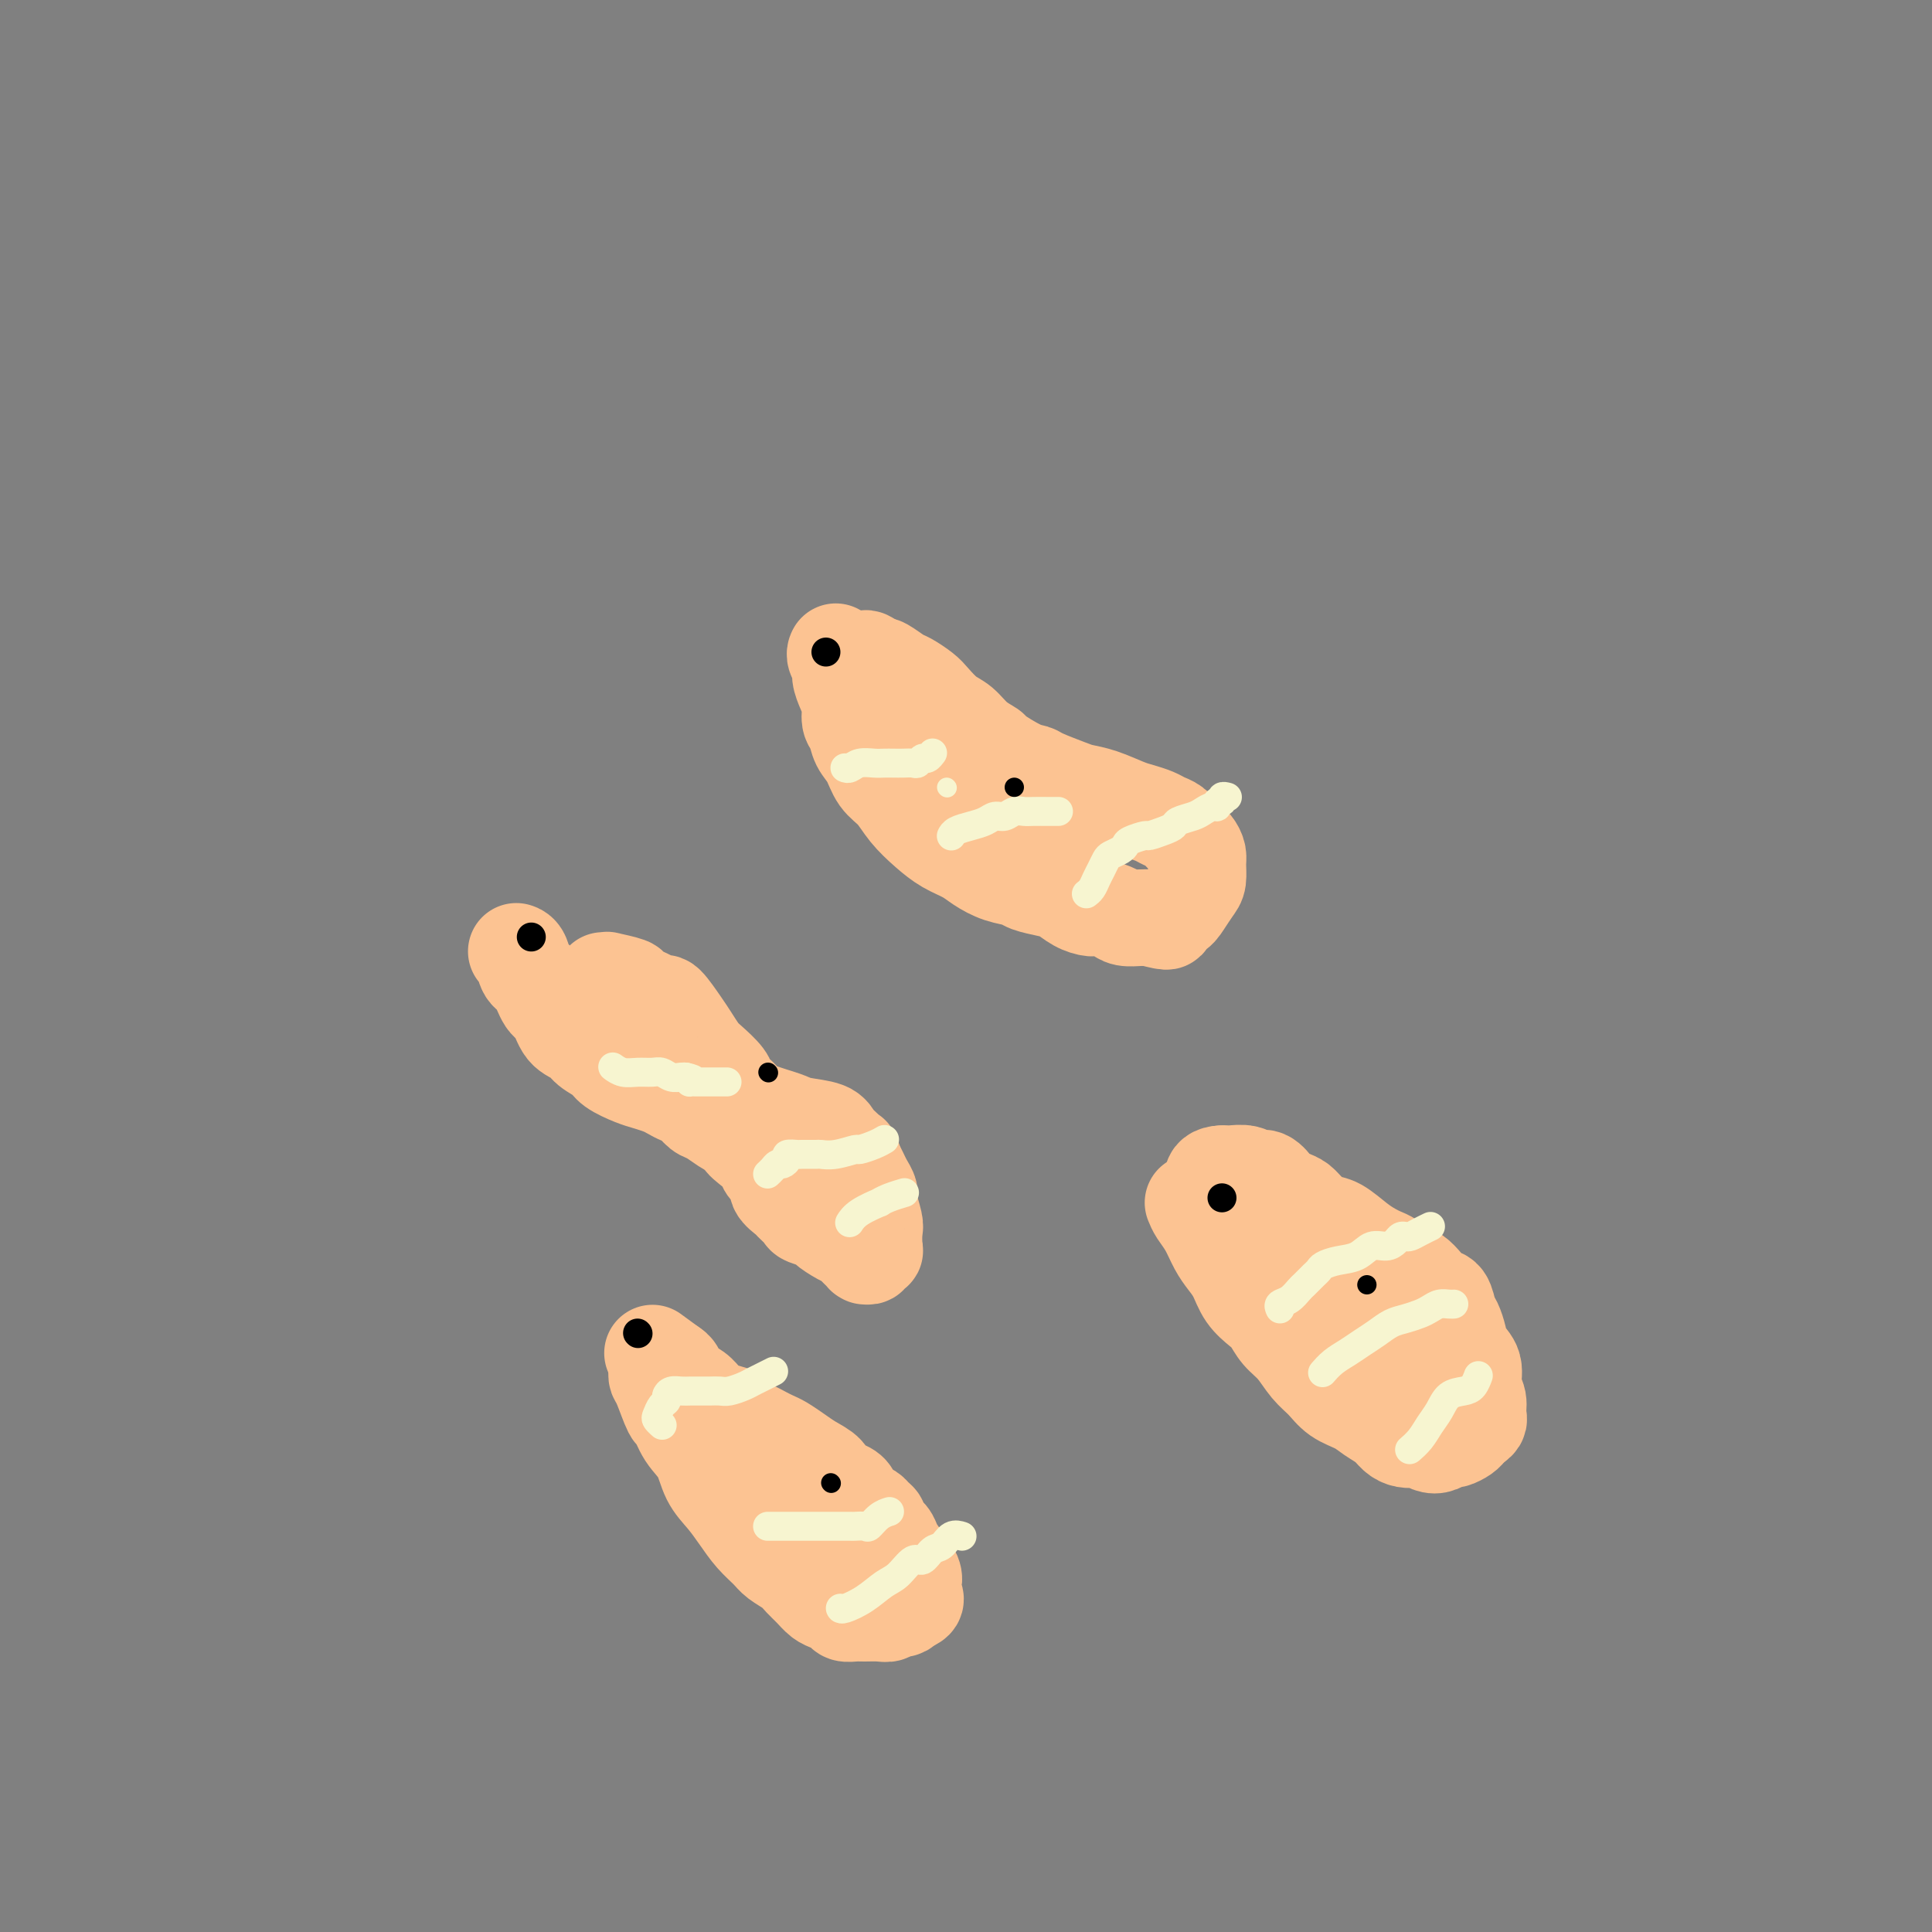 <svg viewBox='0 0 400 400' version='1.1' xmlns='http://www.w3.org/2000/svg' xmlns:xlink='http://www.w3.org/1999/xlink'><rect x="0" y="0" width="400" height="400" fill="#808080" stroke="none"/><g fill='none' stroke='#FCC392' stroke-width='20' stroke-linecap='round' stroke-linejoin='round'><path d='M107,197c-0.096,-0.030 -0.192,-0.061 0,0c0.192,0.061 0.670,0.213 1,1c0.330,0.787 0.510,2.210 1,3c0.490,0.790 1.290,0.946 2,2c0.710,1.054 1.330,3.006 2,4c0.670,0.994 1.391,1.029 2,2c0.609,0.971 1.106,2.879 2,4c0.894,1.121 2.186,1.456 3,2c0.814,0.544 1.151,1.298 2,2c0.849,0.702 2.209,1.354 3,2c0.791,0.646 1.013,1.286 2,2c0.987,0.714 2.740,1.501 4,2c1.260,0.499 2.028,0.710 3,1c0.972,0.290 2.147,0.659 3,1c0.853,0.341 1.382,0.654 2,1c0.618,0.346 1.324,0.726 2,1c0.676,0.274 1.322,0.441 2,1c0.678,0.559 1.388,1.511 2,2c0.612,0.489 1.126,0.516 2,1c0.874,0.484 2.107,1.424 3,2c0.893,0.576 1.447,0.788 2,1'/><path d='M152,234c5.777,3.606 2.719,2.121 2,2c-0.719,-0.121 0.902,1.122 2,2c1.098,0.878 1.674,1.391 2,2c0.326,0.609 0.401,1.314 1,2c0.599,0.686 1.723,1.353 2,2c0.277,0.647 -0.293,1.272 0,2c0.293,0.728 1.448,1.557 2,2c0.552,0.443 0.499,0.499 1,1c0.501,0.501 1.555,1.447 2,2c0.445,0.553 0.280,0.711 1,1c0.720,0.289 2.326,0.707 3,1c0.674,0.293 0.418,0.459 1,1c0.582,0.541 2.002,1.455 3,2c0.998,0.545 1.574,0.720 2,1c0.426,0.280 0.701,0.663 1,1c0.299,0.337 0.620,0.627 1,1c0.380,0.373 0.819,0.828 1,1c0.181,0.172 0.105,0.060 0,0c-0.105,-0.060 -0.238,-0.070 0,0c0.238,0.070 0.848,0.219 1,0c0.152,-0.219 -0.154,-0.805 0,-1c0.154,-0.195 0.769,0.001 1,0c0.231,-0.001 0.077,-0.199 0,-1c-0.077,-0.801 -0.076,-2.207 0,-3c0.076,-0.793 0.228,-0.975 0,-2c-0.228,-1.025 -0.834,-2.893 -1,-4c-0.166,-1.107 0.110,-1.451 0,-2c-0.110,-0.549 -0.607,-1.302 -1,-2c-0.393,-0.698 -0.684,-1.342 -1,-2c-0.316,-0.658 -0.658,-1.329 -1,-2'/><path d='M177,241c-0.814,-2.583 -0.847,-2.040 -1,-2c-0.153,0.040 -0.424,-0.423 -1,-1c-0.576,-0.577 -1.455,-1.268 -2,-2c-0.545,-0.732 -0.754,-1.506 -2,-2c-1.246,-0.494 -3.527,-0.709 -5,-1c-1.473,-0.291 -2.137,-0.658 -3,-1c-0.863,-0.342 -1.923,-0.658 -3,-1c-1.077,-0.342 -2.171,-0.709 -3,-1c-0.829,-0.291 -1.395,-0.505 -2,-1c-0.605,-0.495 -1.250,-1.272 -2,-2c-0.750,-0.728 -1.605,-1.406 -2,-2c-0.395,-0.594 -0.331,-1.105 -1,-2c-0.669,-0.895 -2.071,-2.174 -3,-3c-0.929,-0.826 -1.387,-1.198 -2,-2c-0.613,-0.802 -1.383,-2.035 -2,-3c-0.617,-0.965 -1.080,-1.663 -2,-3c-0.920,-1.337 -2.295,-3.314 -3,-4c-0.705,-0.686 -0.740,-0.083 -1,0c-0.260,0.083 -0.744,-0.356 -2,-1c-1.256,-0.644 -3.282,-1.493 -4,-2c-0.718,-0.507 -0.126,-0.672 -1,-1c-0.874,-0.328 -3.214,-0.820 -4,-1c-0.786,-0.180 -0.019,-0.048 0,0c0.019,0.048 -0.709,0.014 -1,0c-0.291,-0.014 -0.146,-0.007 0,0'/><path d='M173,135c0.032,-0.064 0.064,-0.127 0,0c-0.064,0.127 -0.223,0.445 0,1c0.223,0.555 0.830,1.346 1,2c0.170,0.654 -0.095,1.171 0,2c0.095,0.829 0.549,1.968 1,3c0.451,1.032 0.897,1.955 1,3c0.103,1.045 -0.139,2.212 0,3c0.139,0.788 0.659,1.196 1,2c0.341,0.804 0.502,2.003 1,3c0.498,0.997 1.333,1.793 2,3c0.667,1.207 1.167,2.827 2,4c0.833,1.173 1.998,1.900 3,3c1.002,1.100 1.842,2.574 3,4c1.158,1.426 2.633,2.806 4,4c1.367,1.194 2.625,2.204 4,3c1.375,0.796 2.866,1.379 4,2c1.134,0.621 1.910,1.280 3,2c1.090,0.720 2.493,1.501 4,2c1.507,0.499 3.116,0.714 4,1c0.884,0.286 1.042,0.641 2,1c0.958,0.359 2.717,0.722 4,1c1.283,0.278 2.091,0.469 3,1c0.909,0.531 1.919,1.400 3,2c1.081,0.600 2.233,0.931 3,1c0.767,0.069 1.150,-0.125 2,0c0.850,0.125 2.166,0.570 3,1c0.834,0.430 1.186,0.847 2,1c0.814,0.153 2.090,0.044 3,0c0.910,-0.044 1.455,-0.022 2,0'/><path d='M238,190c5.379,1.432 3.326,0.512 3,0c-0.326,-0.512 1.075,-0.616 2,-1c0.925,-0.384 1.373,-1.047 2,-2c0.627,-0.953 1.434,-2.195 2,-3c0.566,-0.805 0.892,-1.174 1,-2c0.108,-0.826 -0.001,-2.109 0,-3c0.001,-0.891 0.113,-1.391 0,-2c-0.113,-0.609 -0.452,-1.329 -1,-2c-0.548,-0.671 -1.305,-1.293 -2,-2c-0.695,-0.707 -1.328,-1.498 -2,-2c-0.672,-0.502 -1.383,-0.716 -2,-1c-0.617,-0.284 -1.142,-0.640 -2,-1c-0.858,-0.360 -2.051,-0.725 -3,-1c-0.949,-0.275 -1.655,-0.458 -3,-1c-1.345,-0.542 -3.329,-1.441 -5,-2c-1.671,-0.559 -3.028,-0.778 -4,-1c-0.972,-0.222 -1.557,-0.448 -3,-1c-1.443,-0.552 -3.743,-1.429 -5,-2c-1.257,-0.571 -1.470,-0.837 -2,-1c-0.530,-0.163 -1.377,-0.222 -3,-1c-1.623,-0.778 -4.023,-2.276 -5,-3c-0.977,-0.724 -0.531,-0.673 -1,-1c-0.469,-0.327 -1.854,-1.032 -3,-2c-1.146,-0.968 -2.054,-2.200 -3,-3c-0.946,-0.800 -1.929,-1.169 -3,-2c-1.071,-0.831 -2.231,-2.125 -3,-3c-0.769,-0.875 -1.148,-1.331 -2,-2c-0.852,-0.669 -2.177,-1.550 -3,-2c-0.823,-0.450 -1.145,-0.467 -2,-1c-0.855,-0.533 -2.244,-1.581 -3,-2c-0.756,-0.419 -0.878,-0.210 -1,0'/><path d='M182,138c-4.733,-3.267 -2.067,-0.933 -1,0c1.067,0.933 0.533,0.467 0,0'/><path d='M200,157c0.060,0.018 0.119,0.035 0,0c-0.119,-0.035 -0.418,-0.124 0,0c0.418,0.124 1.553,0.460 2,1c0.447,0.540 0.206,1.285 1,2c0.794,0.715 2.624,1.401 4,2c1.376,0.599 2.299,1.110 3,2c0.701,0.890 1.179,2.158 2,3c0.821,0.842 1.983,1.257 3,2c1.017,0.743 1.889,1.816 3,3c1.111,1.184 2.460,2.481 3,3c0.540,0.519 0.270,0.259 0,0'/><path d='M247,249c0.244,0.607 0.488,1.214 1,2c0.512,0.786 1.291,1.750 2,3c0.709,1.250 1.348,2.786 2,4c0.652,1.214 1.315,2.106 2,3c0.685,0.894 1.390,1.790 2,3c0.610,1.210 1.125,2.735 2,4c0.875,1.265 2.110,2.271 3,3c0.890,0.729 1.435,1.181 2,2c0.565,0.819 1.150,2.005 2,3c0.850,0.995 1.964,1.800 3,3c1.036,1.200 1.995,2.797 3,4c1.005,1.203 2.055,2.013 3,3c0.945,0.987 1.786,2.152 3,3c1.214,0.848 2.800,1.380 4,2c1.200,0.620 2.013,1.329 3,2c0.987,0.671 2.147,1.303 3,2c0.853,0.697 1.397,1.458 2,2c0.603,0.542 1.263,0.864 2,1c0.737,0.136 1.549,0.085 2,0c0.451,-0.085 0.539,-0.204 1,0c0.461,0.204 1.293,0.731 2,1c0.707,0.269 1.289,0.279 2,0c0.711,-0.279 1.552,-0.848 2,-1c0.448,-0.152 0.501,0.114 1,0c0.499,-0.114 1.442,-0.608 2,-1c0.558,-0.392 0.731,-0.684 1,-1c0.269,-0.316 0.635,-0.658 1,-1'/><path d='M305,295c1.600,-0.924 1.102,-1.234 1,-2c-0.102,-0.766 0.194,-1.990 0,-3c-0.194,-1.010 -0.878,-1.808 -1,-3c-0.122,-1.192 0.318,-2.779 0,-4c-0.318,-1.221 -1.394,-2.075 -2,-3c-0.606,-0.925 -0.743,-1.921 -1,-3c-0.257,-1.079 -0.635,-2.242 -1,-3c-0.365,-0.758 -0.717,-1.110 -1,-2c-0.283,-0.890 -0.498,-2.317 -1,-3c-0.502,-0.683 -1.293,-0.620 -2,-1c-0.707,-0.380 -1.330,-1.201 -2,-2c-0.670,-0.799 -1.386,-1.576 -2,-2c-0.614,-0.424 -1.125,-0.497 -2,-1c-0.875,-0.503 -2.114,-1.438 -3,-2c-0.886,-0.562 -1.419,-0.752 -2,-1c-0.581,-0.248 -1.209,-0.556 -2,-1c-0.791,-0.444 -1.745,-1.026 -3,-2c-1.255,-0.974 -2.811,-2.341 -4,-3c-1.189,-0.659 -2.010,-0.611 -3,-1c-0.990,-0.389 -2.148,-1.216 -3,-2c-0.852,-0.784 -1.397,-1.524 -2,-2c-0.603,-0.476 -1.264,-0.687 -2,-1c-0.736,-0.313 -1.547,-0.729 -2,-1c-0.453,-0.271 -0.549,-0.398 -1,-1c-0.451,-0.602 -1.259,-1.678 -2,-2c-0.741,-0.322 -1.417,0.110 -2,0c-0.583,-0.110 -1.074,-0.761 -2,-1c-0.926,-0.239 -2.288,-0.064 -3,0c-0.712,0.064 -0.775,0.018 -1,0c-0.225,-0.018 -0.613,-0.009 -1,0'/><path d='M253,243c-1.844,0.067 -1.956,0.733 -2,1c-0.044,0.267 -0.022,0.133 0,0'/><path d='M263,254c0.448,-0.303 0.897,-0.606 1,0c0.103,0.606 -0.139,2.120 0,3c0.139,0.880 0.659,1.127 1,2c0.341,0.873 0.503,2.373 1,3c0.497,0.627 1.329,0.380 2,1c0.671,0.620 1.181,2.106 2,3c0.819,0.894 1.948,1.194 3,2c1.052,0.806 2.026,2.118 3,3c0.974,0.882 1.947,1.336 3,2c1.053,0.664 2.184,1.539 3,2c0.816,0.461 1.317,0.508 2,1c0.683,0.492 1.550,1.428 2,2c0.450,0.572 0.484,0.779 1,1c0.516,0.221 1.515,0.456 2,1c0.485,0.544 0.456,1.399 1,2c0.544,0.601 1.661,0.950 2,1c0.339,0.050 -0.102,-0.198 0,0c0.102,0.198 0.745,0.841 1,1c0.255,0.159 0.120,-0.165 0,0c-0.120,0.165 -0.225,0.819 0,1c0.225,0.181 0.782,-0.110 1,0c0.218,0.110 0.098,0.622 0,1c-0.098,0.378 -0.175,0.623 0,1c0.175,0.377 0.602,0.885 1,1c0.398,0.115 0.766,-0.165 1,0c0.234,0.165 0.332,0.775 1,1c0.668,0.225 1.905,0.064 3,0c1.095,-0.064 2.047,-0.032 3,0'/><path d='M303,289c1.333,0.167 0.667,0.083 0,0'/><path d='M136,283c-0.000,-0.006 -0.001,-0.013 0,0c0.001,0.013 0.002,0.044 0,0c-0.002,-0.044 -0.008,-0.165 0,0c0.008,0.165 0.029,0.615 0,1c-0.029,0.385 -0.108,0.704 0,1c0.108,0.296 0.403,0.570 1,2c0.597,1.430 1.496,4.017 2,5c0.504,0.983 0.613,0.363 1,1c0.387,0.637 1.051,2.533 2,4c0.949,1.467 2.182,2.507 3,4c0.818,1.493 1.220,3.439 2,5c0.780,1.561 1.937,2.736 3,4c1.063,1.264 2.032,2.618 3,4c0.968,1.382 1.936,2.793 3,4c1.064,1.207 2.224,2.210 3,3c0.776,0.790 1.166,1.367 2,2c0.834,0.633 2.110,1.321 3,2c0.890,0.679 1.394,1.347 2,2c0.606,0.653 1.313,1.289 2,2c0.687,0.711 1.353,1.497 2,2c0.647,0.503 1.275,0.723 2,1c0.725,0.277 1.549,0.610 2,1c0.451,0.390 0.530,0.838 1,1c0.470,0.162 1.330,0.040 2,0c0.670,-0.040 1.149,0.003 2,0c0.851,-0.003 2.073,-0.053 3,0c0.927,0.053 1.558,0.207 2,0c0.442,-0.207 0.696,-0.777 1,-1c0.304,-0.223 0.659,-0.098 1,0c0.341,0.098 0.669,0.171 1,0c0.331,-0.171 0.666,-0.585 1,-1'/><path d='M188,332c2.399,-0.509 1.396,-1.281 1,-2c-0.396,-0.719 -0.185,-1.386 0,-2c0.185,-0.614 0.343,-1.177 0,-2c-0.343,-0.823 -1.187,-1.908 -2,-3c-0.813,-1.092 -1.594,-2.190 -2,-3c-0.406,-0.810 -0.436,-1.330 -1,-2c-0.564,-0.670 -1.660,-1.489 -2,-2c-0.340,-0.511 0.078,-0.713 0,-1c-0.078,-0.287 -0.650,-0.658 -1,-1c-0.350,-0.342 -0.478,-0.655 -1,-1c-0.522,-0.345 -1.439,-0.722 -2,-1c-0.561,-0.278 -0.764,-0.459 -1,-1c-0.236,-0.541 -0.503,-1.443 -1,-2c-0.497,-0.557 -1.224,-0.768 -2,-1c-0.776,-0.232 -1.601,-0.486 -2,-1c-0.399,-0.514 -0.372,-1.290 -1,-2c-0.628,-0.710 -1.911,-1.356 -3,-2c-1.089,-0.644 -1.982,-1.286 -3,-2c-1.018,-0.714 -2.160,-1.500 -3,-2c-0.840,-0.500 -1.379,-0.715 -2,-1c-0.621,-0.285 -1.324,-0.639 -2,-1c-0.676,-0.361 -1.326,-0.730 -2,-1c-0.674,-0.270 -1.373,-0.443 -2,-1c-0.627,-0.557 -1.184,-1.500 -2,-2c-0.816,-0.500 -1.892,-0.557 -3,-1c-1.108,-0.443 -2.247,-1.271 -3,-2c-0.753,-0.729 -1.119,-1.360 -2,-2c-0.881,-0.640 -2.276,-1.288 -3,-2c-0.724,-0.712 -0.778,-1.489 -1,-2c-0.222,-0.511 -0.611,-0.755 -1,-1'/><path d='M139,283c-6.833,-5.000 -3.417,-2.500 0,0'/></g>
<g fill='none' stroke='#000000' stroke-width='6' stroke-linecap='round' stroke-linejoin='round'><path d='M110,194c0.000,0.000 0.000,0.000 0,0c0.000,0.000 0.000,0.000 0,0'/><path d='M171,135c0.000,0.000 0.000,0.000 0,0c0.000,0.000 0.000,0.000 0,0'/><path d='M132,276c0.000,0.000 0.100,0.100 0.1,0.1'/><path d='M253,248c0.000,0.000 0.000,0.000 0,0c0.000,0.000 0.000,0.000 0,0'/></g>
<g fill='none' stroke='#F7F5D0' stroke-width='6' stroke-linecap='round' stroke-linejoin='round'><path d='M127,221c-0.001,-0.001 -0.002,-0.001 0,0c0.002,0.001 0.006,0.004 0,0c-0.006,-0.004 -0.021,-0.015 0,0c0.021,0.015 0.078,0.057 0,0c-0.078,-0.057 -0.292,-0.212 0,0c0.292,0.212 1.089,0.793 2,1c0.911,0.207 1.935,0.041 3,0c1.065,-0.041 2.169,0.041 3,0c0.831,-0.041 1.388,-0.207 2,0c0.612,0.207 1.280,0.786 2,1c0.720,0.214 1.491,0.061 2,0c0.509,-0.061 0.754,-0.031 1,0'/><path d='M142,223c2.560,0.536 1.461,0.876 1,1c-0.461,0.124 -0.285,0.033 0,0c0.285,-0.033 0.680,-0.009 1,0c0.320,0.009 0.566,0.002 1,0c0.434,-0.002 1.054,-0.001 1,0c-0.054,0.001 -0.784,0.000 0,0c0.784,-0.000 3.081,-0.000 4,0c0.919,0.000 0.459,0.000 0,0'/><path d='M159,243c-0.000,0.000 -0.001,0.001 0,0c0.001,-0.001 0.003,-0.003 0,0c-0.003,0.003 -0.012,0.011 0,0c0.012,-0.011 0.044,-0.041 0,0c-0.044,0.041 -0.165,0.152 0,0c0.165,-0.152 0.617,-0.566 1,-1c0.383,-0.434 0.698,-0.887 1,-1c0.302,-0.113 0.589,0.113 1,0c0.411,-0.113 0.944,-0.566 1,-1c0.056,-0.434 -0.365,-0.849 0,-1c0.365,-0.151 1.517,-0.040 2,0c0.483,0.040 0.298,0.007 1,0c0.702,-0.007 2.291,0.013 3,0c0.709,-0.013 0.539,-0.059 1,0c0.461,0.059 1.553,0.222 3,0c1.447,-0.222 3.250,-0.830 4,-1c0.750,-0.170 0.449,0.099 1,0c0.551,-0.099 1.956,-0.565 3,-1c1.044,-0.435 1.727,-0.839 2,-1c0.273,-0.161 0.137,-0.081 0,0'/><path d='M176,253c0.027,-0.044 0.055,-0.088 0,0c-0.055,0.088 -0.192,0.308 0,0c0.192,-0.308 0.714,-1.144 2,-2c1.286,-0.856 3.336,-1.732 4,-2c0.664,-0.268 -0.057,0.072 0,0c0.057,-0.072 0.892,-0.555 2,-1c1.108,-0.445 2.491,-0.850 3,-1c0.509,-0.150 0.146,-0.043 0,0c-0.146,0.043 -0.073,0.021 0,0'/><path d='M137,295c-0.002,-0.002 -0.004,-0.004 0,0c0.004,0.004 0.014,0.013 0,0c-0.014,-0.013 -0.054,-0.049 0,0c0.054,0.049 0.200,0.182 0,0c-0.200,-0.182 -0.748,-0.678 -1,-1c-0.252,-0.322 -0.209,-0.468 0,-1c0.209,-0.532 0.584,-1.449 1,-2c0.416,-0.551 0.874,-0.736 1,-1c0.126,-0.264 -0.079,-0.607 0,-1c0.079,-0.393 0.444,-0.837 1,-1c0.556,-0.163 1.304,-0.044 2,0c0.696,0.044 1.340,0.013 2,0c0.660,-0.013 1.335,-0.006 2,0c0.665,0.006 1.319,0.013 2,0c0.681,-0.013 1.389,-0.045 2,0c0.611,0.045 1.124,0.166 2,0c0.876,-0.166 2.116,-0.619 3,-1c0.884,-0.381 1.412,-0.690 2,-1c0.588,-0.310 1.235,-0.622 2,-1c0.765,-0.378 1.647,-0.822 2,-1c0.353,-0.178 0.176,-0.089 0,0'/><path d='M159,316c0.002,-0.000 0.004,-0.000 0,0c-0.004,0.000 -0.013,0.000 0,0c0.013,-0.000 0.047,-0.000 0,0c-0.047,0.000 -0.176,0.000 0,0c0.176,-0.000 0.656,-0.000 1,0c0.344,0.000 0.553,0.000 1,0c0.447,-0.000 1.132,-0.000 2,0c0.868,0.000 1.919,0.000 3,0c1.081,-0.000 2.192,-0.000 3,0c0.808,0.000 1.315,0.000 2,0c0.685,-0.000 1.550,-0.001 2,0c0.450,0.001 0.487,0.002 1,0c0.513,-0.002 1.502,-0.007 2,0c0.498,0.007 0.505,0.026 1,0c0.495,-0.026 1.478,-0.098 2,0c0.522,0.098 0.583,0.367 1,0c0.417,-0.367 1.189,-1.368 2,-2c0.811,-0.632 1.660,-0.895 2,-1c0.340,-0.105 0.170,-0.053 0,0'/><path d='M174,333c0.005,0.010 0.010,0.021 0,0c-0.010,-0.021 -0.036,-0.073 0,0c0.036,0.073 0.135,0.270 1,0c0.865,-0.270 2.497,-1.009 4,-2c1.503,-0.991 2.878,-2.234 4,-3c1.122,-0.766 1.991,-1.054 3,-2c1.009,-0.946 2.157,-2.548 3,-3c0.843,-0.452 1.382,0.247 2,0c0.618,-0.247 1.315,-1.439 2,-2c0.685,-0.561 1.359,-0.491 2,-1c0.641,-0.509 1.250,-1.599 2,-2c0.750,-0.401 1.643,-0.115 2,0c0.357,0.115 0.179,0.057 0,0'/><path d='M265,271c-0.172,-0.364 -0.344,-0.727 0,-1c0.344,-0.273 1.205,-0.454 2,-1c0.795,-0.546 1.523,-1.456 2,-2c0.477,-0.544 0.704,-0.723 1,-1c0.296,-0.277 0.662,-0.652 1,-1c0.338,-0.348 0.650,-0.669 1,-1c0.350,-0.331 0.740,-0.671 1,-1c0.260,-0.329 0.391,-0.648 1,-1c0.609,-0.352 1.697,-0.738 3,-1c1.303,-0.262 2.821,-0.400 4,-1c1.179,-0.600 2.018,-1.664 3,-2c0.982,-0.336 2.108,0.054 3,0c0.892,-0.054 1.551,-0.553 2,-1c0.449,-0.447 0.688,-0.841 1,-1c0.312,-0.159 0.697,-0.081 1,0c0.303,0.081 0.525,0.166 1,0c0.475,-0.166 1.205,-0.583 2,-1c0.795,-0.417 1.656,-0.833 2,-1c0.344,-0.167 0.172,-0.083 0,0'/><path d='M274,284c-0.155,0.179 -0.309,0.358 0,0c0.309,-0.358 1.083,-1.251 2,-2c0.917,-0.749 1.978,-1.352 3,-2c1.022,-0.648 2.007,-1.339 3,-2c0.993,-0.661 1.995,-1.290 3,-2c1.005,-0.710 2.012,-1.500 3,-2c0.988,-0.500 1.956,-0.708 3,-1c1.044,-0.292 2.164,-0.667 3,-1c0.836,-0.333 1.387,-0.625 2,-1c0.613,-0.375 1.289,-0.832 2,-1c0.711,-0.168 1.459,-0.045 2,0c0.541,0.045 0.876,0.012 1,0c0.124,-0.012 0.035,-0.003 0,0c-0.035,0.003 -0.018,0.002 0,0'/><path d='M292,300c0.048,-0.041 0.096,-0.082 0,0c-0.096,0.082 -0.336,0.289 0,0c0.336,-0.289 1.248,-1.072 2,-2c0.752,-0.928 1.343,-2.002 2,-3c0.657,-0.998 1.381,-1.921 2,-3c0.619,-1.079 1.132,-2.313 2,-3c0.868,-0.687 2.089,-0.825 3,-1c0.911,-0.175 1.512,-0.387 2,-1c0.488,-0.613 0.862,-1.627 1,-2c0.138,-0.373 0.039,-0.107 0,0c-0.039,0.107 -0.020,0.053 0,0'/><path d='M175,159c-0.005,-0.002 -0.011,-0.004 0,0c0.011,0.004 0.037,0.015 0,0c-0.037,-0.015 -0.137,-0.057 0,0c0.137,0.057 0.512,0.211 1,0c0.488,-0.211 1.089,-0.789 2,-1c0.911,-0.211 2.132,-0.057 3,0c0.868,0.057 1.384,0.016 2,0c0.616,-0.016 1.331,-0.008 2,0c0.669,0.008 1.292,0.017 2,0c0.708,-0.017 1.500,-0.061 2,0c0.500,0.061 0.708,0.227 1,0c0.292,-0.227 0.667,-0.845 1,-1c0.333,-0.155 0.625,0.154 1,0c0.375,-0.154 0.832,-0.772 1,-1c0.168,-0.228 0.048,-0.065 0,0c-0.048,0.065 -0.024,0.033 0,0'/><path d='M197,173c0.001,-0.002 0.002,-0.003 0,0c-0.002,0.003 -0.006,0.012 0,0c0.006,-0.012 0.022,-0.044 0,0c-0.022,0.044 -0.081,0.166 0,0c0.081,-0.166 0.301,-0.618 1,-1c0.699,-0.382 1.878,-0.695 3,-1c1.122,-0.305 2.188,-0.604 3,-1c0.812,-0.396 1.371,-0.891 2,-1c0.629,-0.109 1.326,0.167 2,0c0.674,-0.167 1.323,-0.777 2,-1c0.677,-0.223 1.383,-0.060 2,0c0.617,0.060 1.145,0.016 2,0c0.855,-0.016 2.038,-0.004 3,0c0.962,0.004 1.703,0.001 2,0c0.297,-0.001 0.148,-0.001 0,0'/><path d='M225,185c0.024,-0.017 0.048,-0.035 0,0c-0.048,0.035 -0.167,0.122 0,0c0.167,-0.122 0.621,-0.452 1,-1c0.379,-0.548 0.682,-1.313 1,-2c0.318,-0.687 0.649,-1.298 1,-2c0.351,-0.702 0.722,-1.497 1,-2c0.278,-0.503 0.464,-0.713 1,-1c0.536,-0.287 1.423,-0.650 2,-1c0.577,-0.350 0.843,-0.685 1,-1c0.157,-0.315 0.203,-0.609 1,-1c0.797,-0.391 2.344,-0.878 3,-1c0.656,-0.122 0.420,0.122 1,0c0.580,-0.122 1.975,-0.610 3,-1c1.025,-0.390 1.678,-0.683 2,-1c0.322,-0.317 0.311,-0.658 1,-1c0.689,-0.342 2.078,-0.684 3,-1c0.922,-0.316 1.375,-0.605 2,-1c0.625,-0.395 1.420,-0.894 2,-1c0.580,-0.106 0.944,0.182 1,0c0.056,-0.182 -0.195,-0.833 0,-1c0.195,-0.167 0.836,0.151 1,0c0.164,-0.151 -0.148,-0.771 0,-1c0.148,-0.229 0.757,-0.065 1,0c0.243,0.065 0.122,0.033 0,0'/></g>
<g fill='none' stroke='#F7F5D0' stroke-width='4' stroke-linecap='round' stroke-linejoin='round'><path d='M196,163c0.000,0.000 0.100,0.100 0.1,0.1'/></g>
<g fill='none' stroke='#000000' stroke-width='4' stroke-linecap='round' stroke-linejoin='round'><path d='M283,266c0.000,0.000 0.000,0.000 0,0c0.000,0.000 0.000,0.000 0,0c0.000,0.000 0.000,0.000 0,0'/><path d='M210,163c0.000,0.000 0.000,0.000 0,0c0.000,0.000 0.000,0.000 0,0'/><path d='M159,222c0.000,0.000 0.100,0.100 0.1,0.1'/><path d='M172,307c0.000,0.000 0.100,0.100 0.1,0.1'/></g>
</svg>